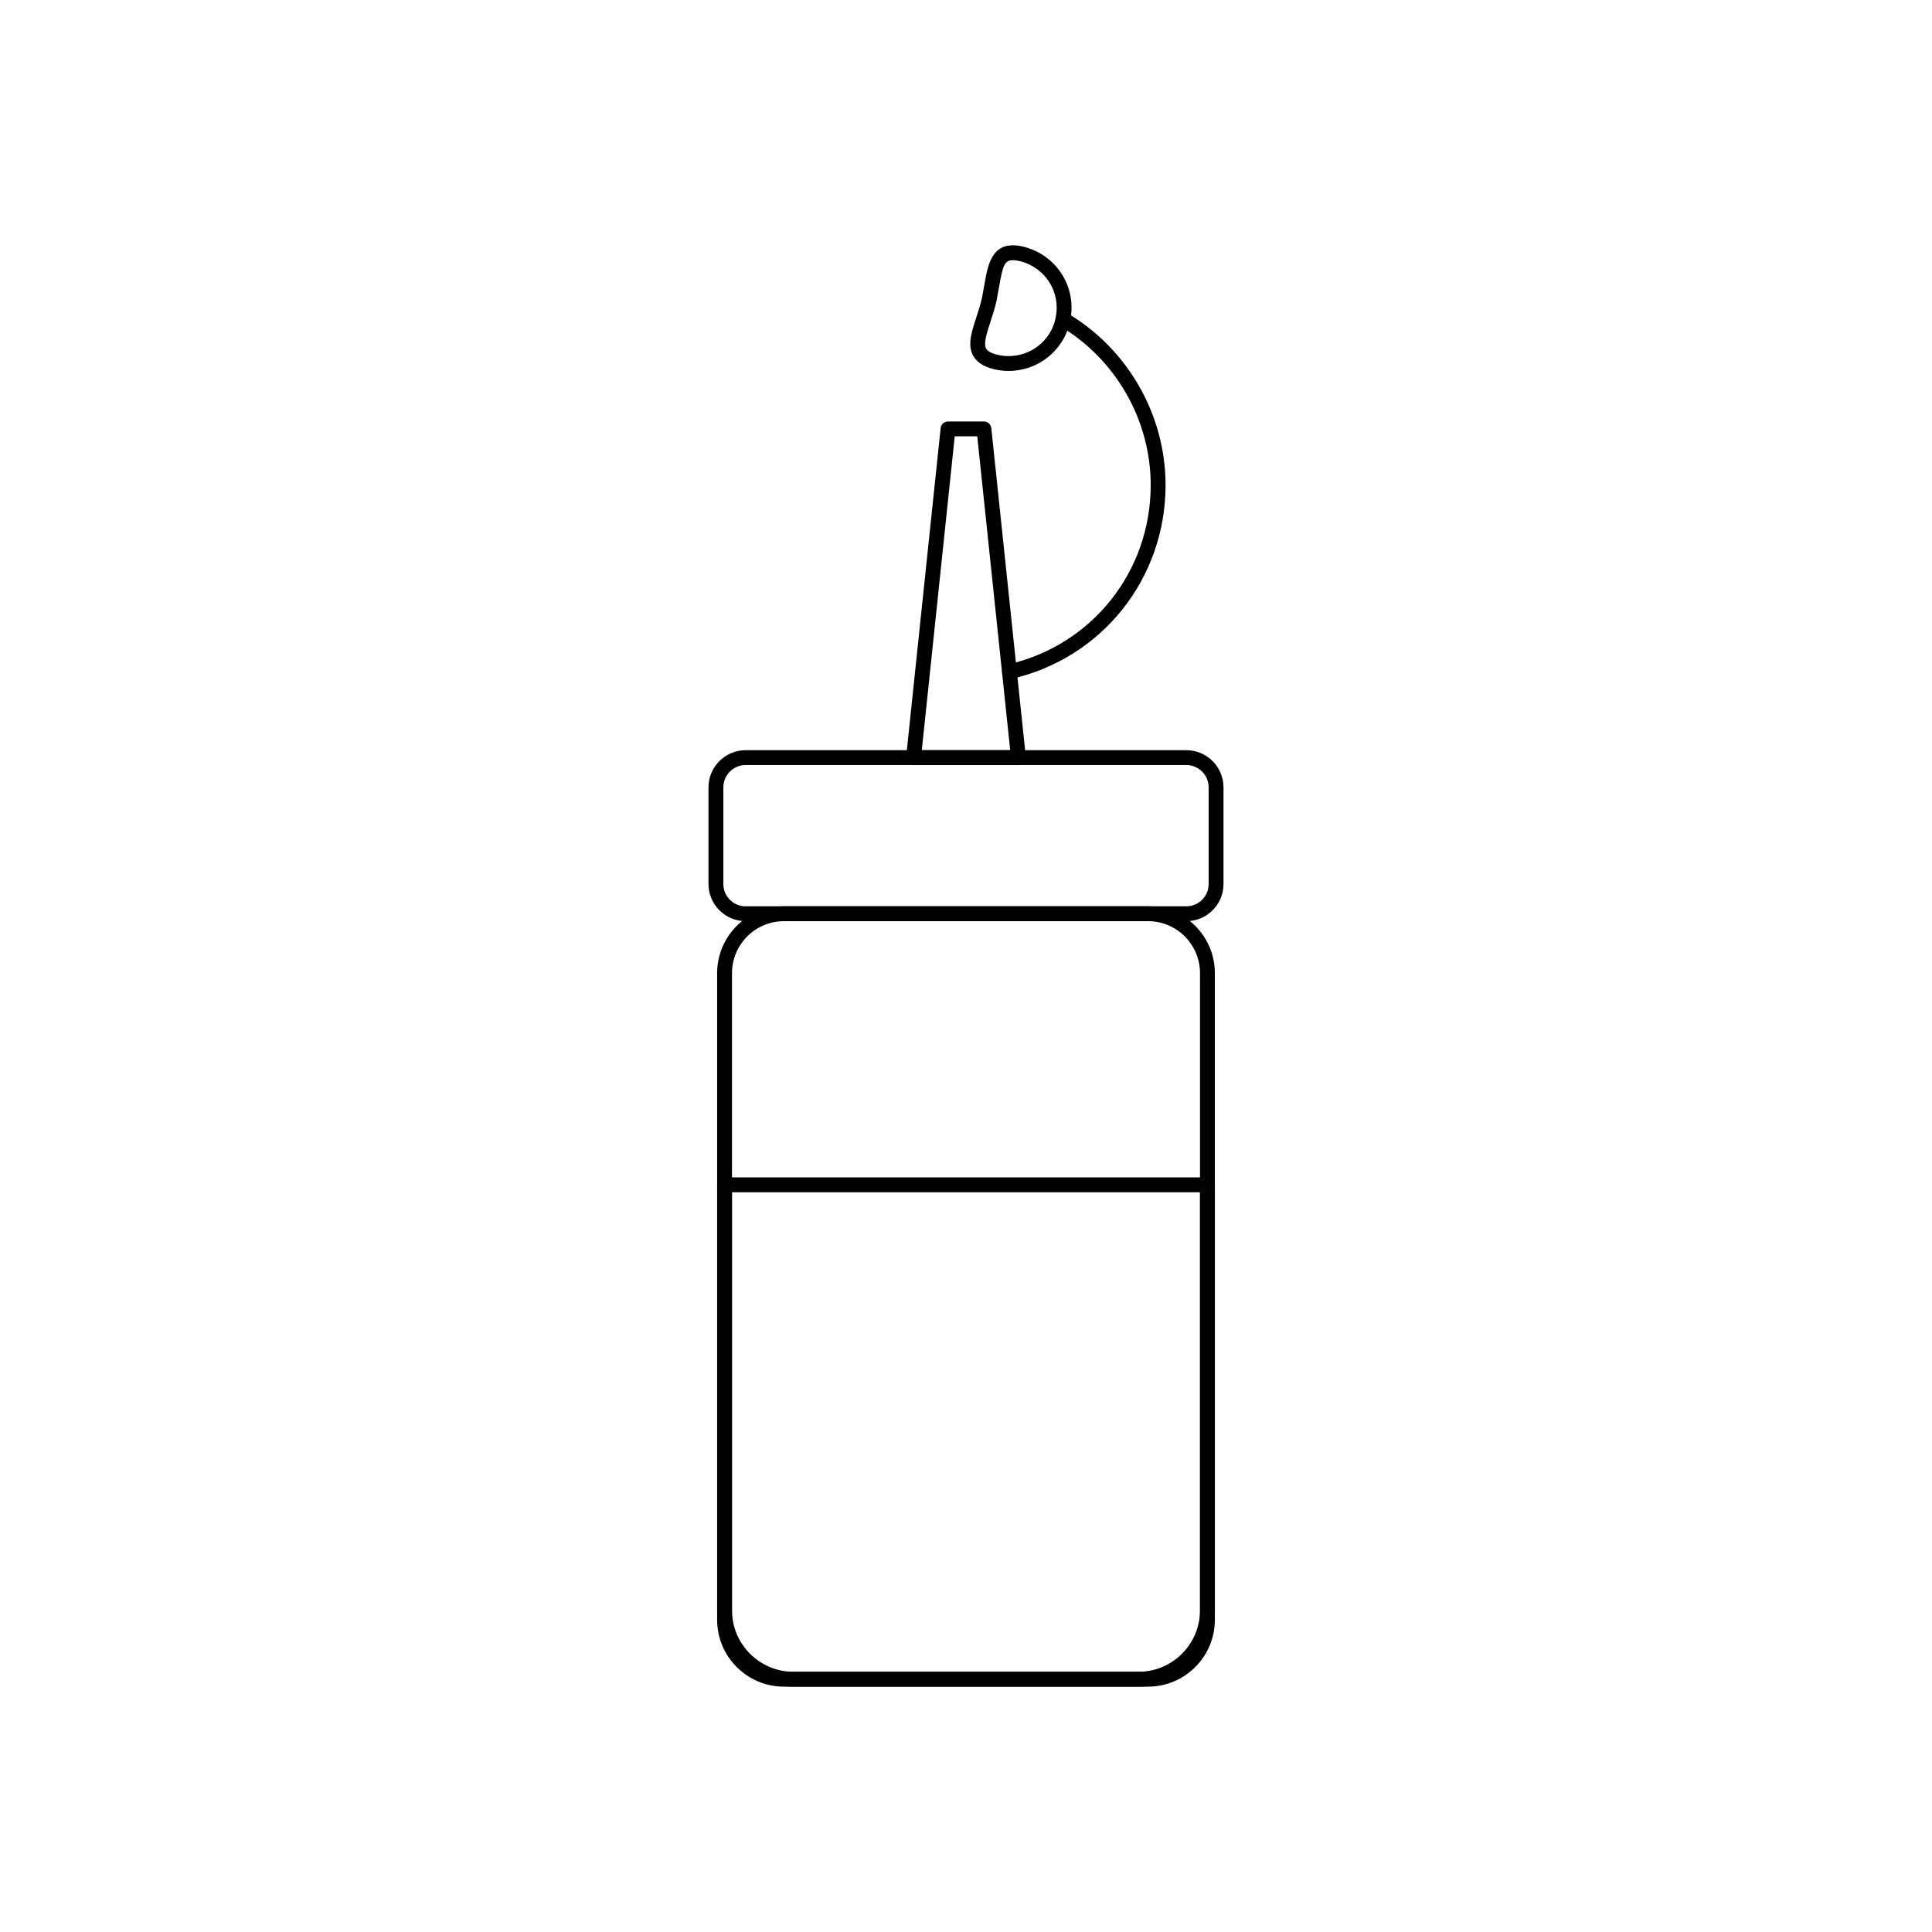 <?xml version="1.0" encoding="UTF-8"?>
<!-- Uploaded to: SVG Find, www.svgrepo.com, Generator: SVG Find Mixer Tools -->
<svg fill="#000000" width="800px" height="800px" version="1.1" viewBox="144 144 512 512" xmlns="http://www.w3.org/2000/svg">
 <g>
  <path d="m458.4 388.12h-116.8c-5.422 0-9.84-4.418-9.84-9.84v-25.633c0-5.422 4.418-9.84 9.84-9.84h116.8c5.414 0 9.84 4.418 9.84 9.84v25.633c0 5.43-4.426 9.84-9.84 9.84zm-116.8-41.375c-3.258 0-5.902 2.652-5.902 5.902v25.633c0 3.25 2.644 5.902 5.902 5.902h116.8c3.25 0 5.902-2.652 5.902-5.902v-25.633c0-3.25-2.652-5.902-5.902-5.902z"/>
  <path d="m448.24 590.98h-96.48c-9.77 0-17.711-7.949-17.711-17.711v-171.38c0-9.762 7.941-17.711 17.711-17.711h96.48c9.77 0 17.711 7.949 17.711 17.711v171.38c0 9.762-7.941 17.711-17.711 17.711zm-96.48-202.86c-7.598 0-13.777 6.18-13.777 13.777v171.38c0 7.598 6.18 13.777 13.777 13.777h96.48c7.606 0 13.777-6.18 13.777-13.777v-171.38c0-7.598-6.172-13.777-13.777-13.777z"/>
  <path d="m411.29 242.3c-1.34 0-2.676-0.164-3.984-0.48-2.707-0.691-4.473-1.852-5.414-3.559-1.543-2.801-0.449-6.188 0.82-10.102 0.449-1.371 0.922-2.824 1.316-4.367 0.18-0.73 0.332-1.332 0.41-1.945 0.195-1.039 0.348-1.914 0.496-2.762 0.984-5.699 2.297-11.645 10.328-9.699 8.793 2.188 14.211 10.801 12.344 19.602 0 0.156-0.078 0.457-0.109 0.605-1.824 7.481-8.492 12.707-16.207 12.707zm1.129-29.352c-2.133 0-2.668 1.371-3.606 6.809-0.148 0.875-0.309 1.785-0.496 2.723-0.07 0.621-0.25 1.387-0.441 2.141-0.457 1.77-0.953 3.312-1.426 4.754-0.984 3.047-1.844 5.676-1.117 6.992 0.379 0.691 1.363 1.234 2.914 1.637 0.984 0.234 2.016 0.363 3.039 0.363 5.902 0 10.988-3.992 12.383-9.699 0-0.133 0.055-0.355 0.086-0.488 1.426-6.723-2.723-13.289-9.43-14.965-0.711-0.172-1.363-0.266-1.906-0.266z"/>
  <path d="m413.99 346.74h-0.102-27.789c-0.559 0-1.086-0.234-1.465-0.652-0.379-0.418-0.551-0.961-0.496-1.52l9.141-87.113c0.102-1 0.953-1.762 1.961-1.762h9.508c1.008 0 1.852 0.762 1.961 1.762l9.078 86.512c0.109 0.242 0.164 0.52 0.164 0.812 0.008 1.078-0.875 1.961-1.961 1.961zm-25.703-3.938h23.426l-8.73-83.176h-5.969z"/>
  <path d="m411.52 323.98c-0.898 0-1.715-0.621-1.922-1.527-0.234-1.062 0.426-2.117 1.48-2.363 22.293-5.055 37.871-24.602 37.871-47.531 0-17.27-9.297-33.473-24.254-42.266-0.938-0.551-1.25-1.762-0.699-2.699 0.543-0.945 1.77-1.242 2.691-0.699 16.16 9.5 26.199 27 26.199 45.664 0 24.781-16.832 45.91-40.926 51.371-0.16 0.035-0.301 0.051-0.441 0.051z"/>
  <path d="m445.71 590.98h-91.418c-11.164 0-20.246-9.086-20.246-20.246v-112.74c0-1.086 0.883-1.969 1.969-1.969h127.97c1.094 0 1.969 0.883 1.969 1.969v112.73c-0.004 11.164-9.078 20.254-20.242 20.254zm-107.73-131.02v110.77c0 8.996 7.32 16.312 16.312 16.312h91.418c8.988 0 16.305-7.32 16.305-16.312l-0.004-110.77z"/>
 </g>
</svg>